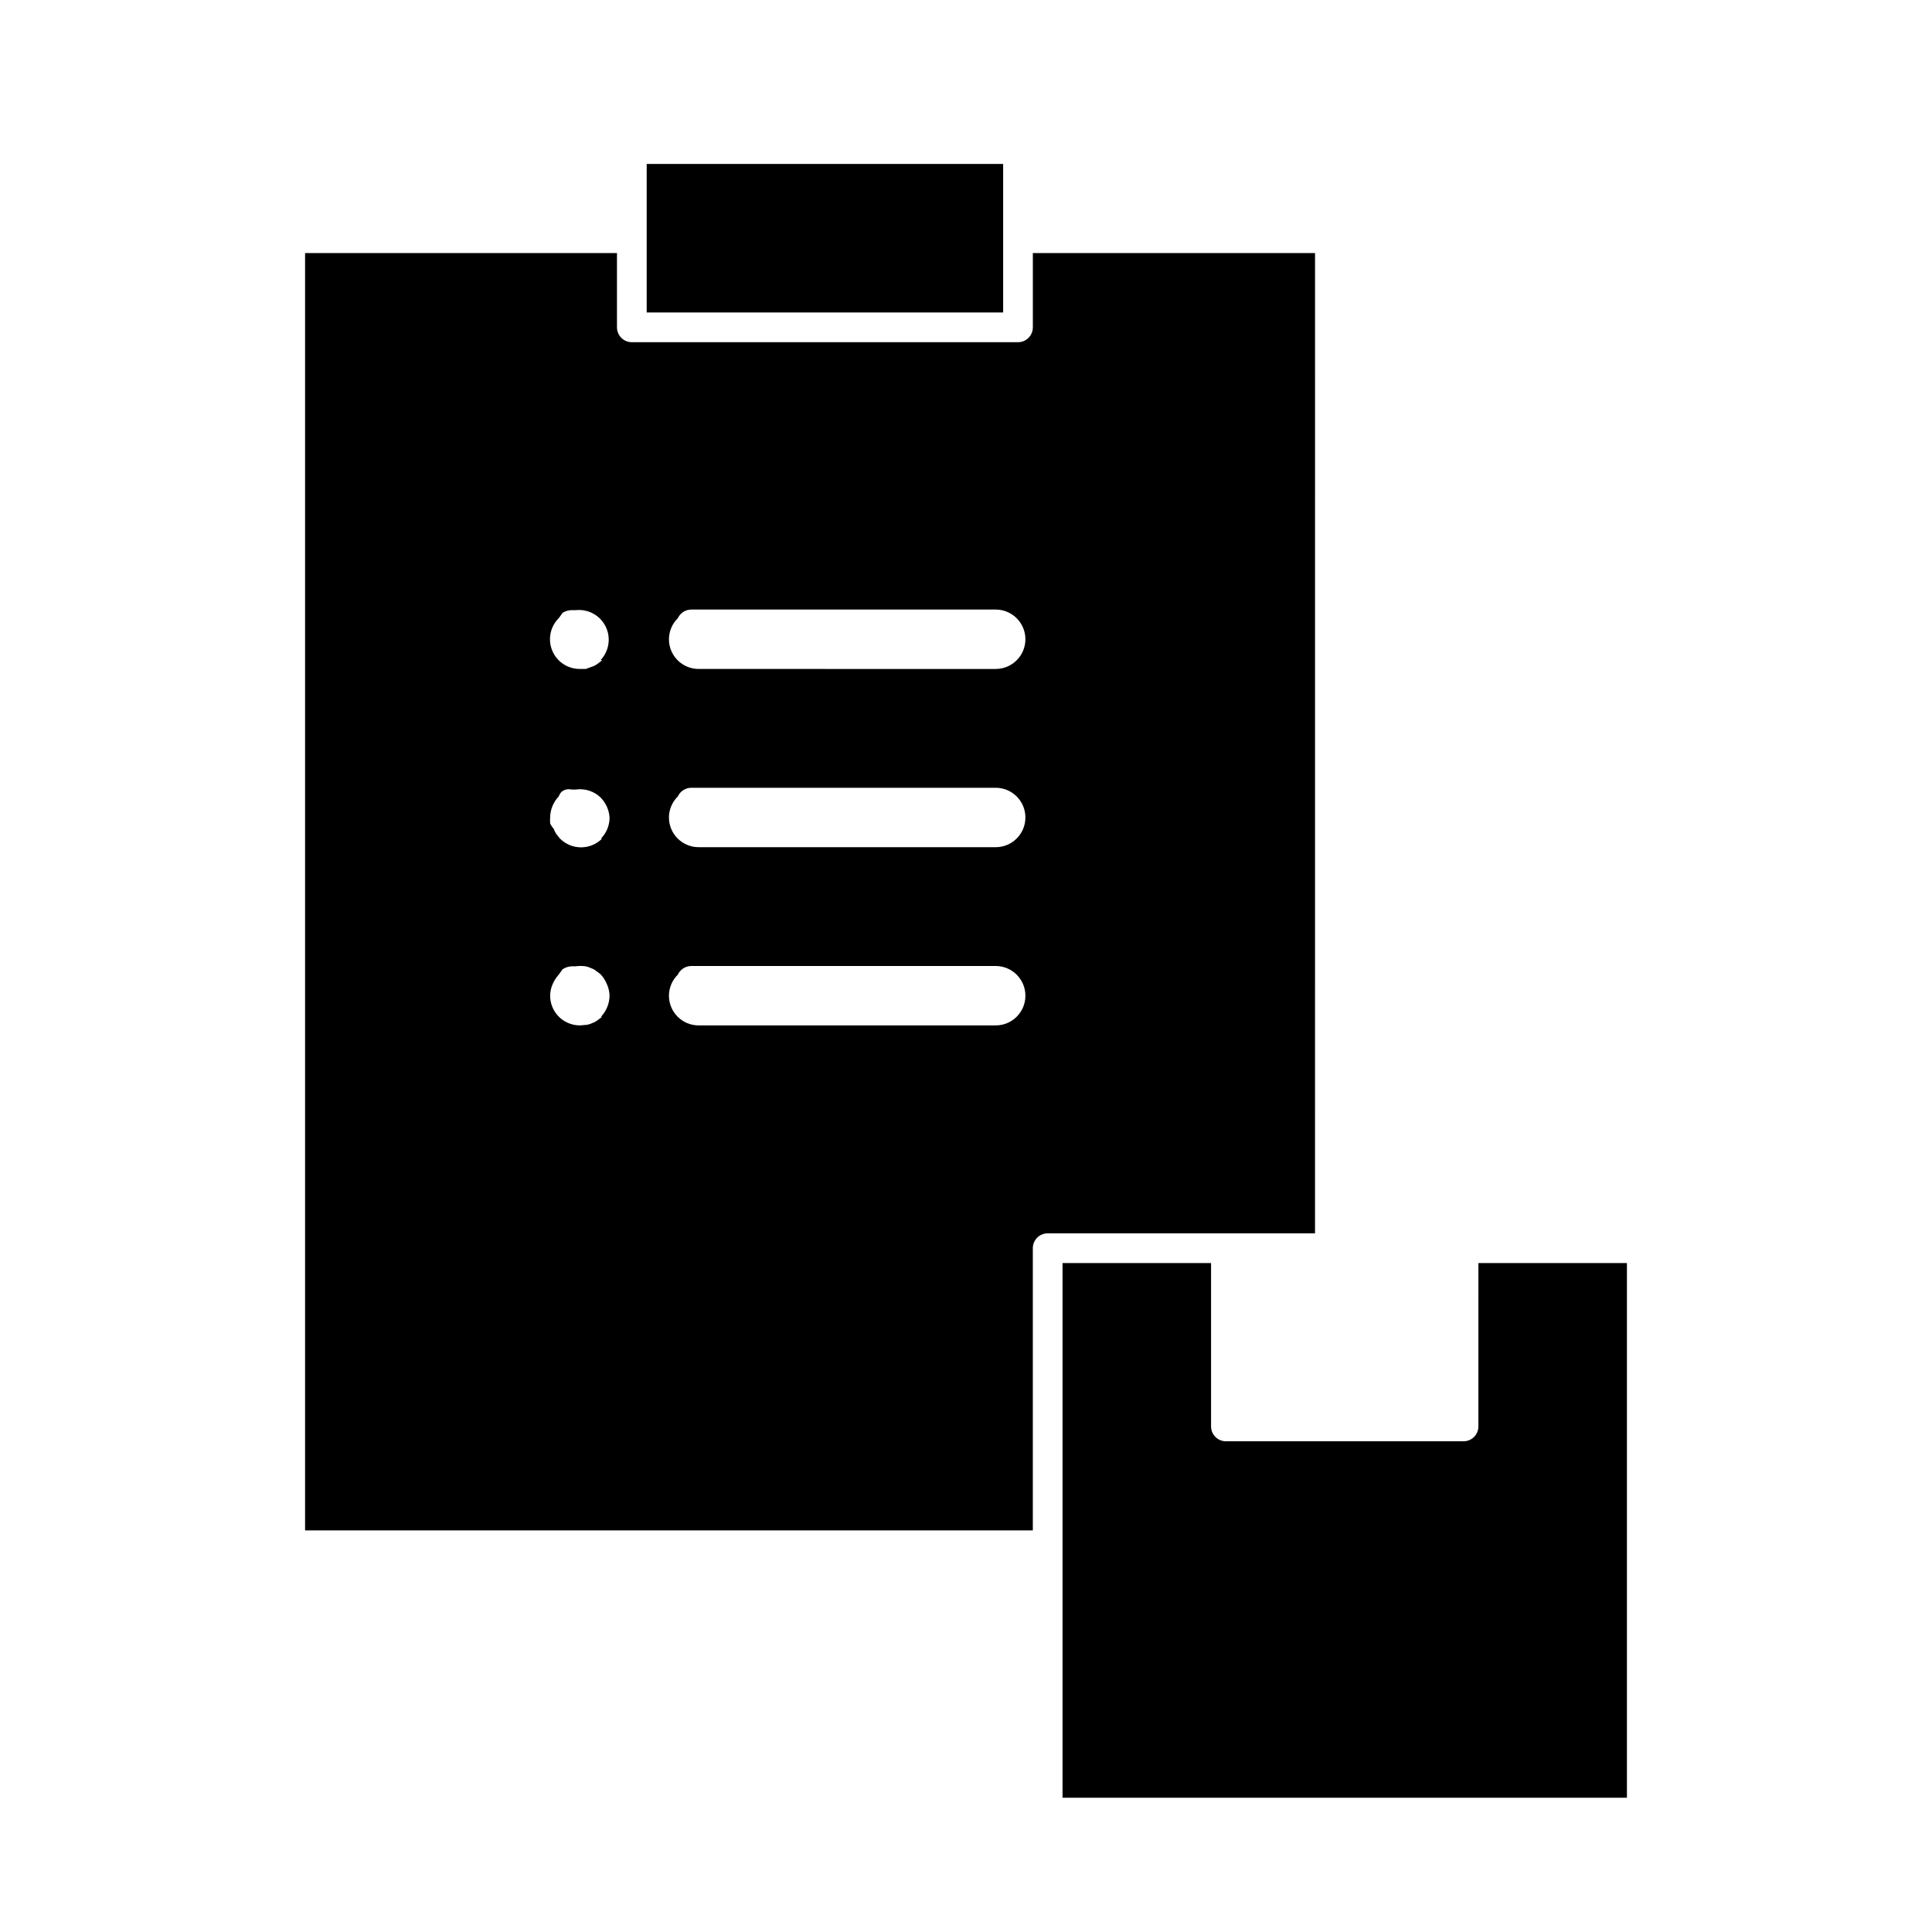 <?xml version="1.0" encoding="UTF-8"?>
<!-- Uploaded to: SVG Find, www.svgrepo.com, Generator: SVG Find Mixer Tools -->
<svg fill="#000000" width="800px" height="800px" version="1.1" viewBox="144 144 512 512" xmlns="http://www.w3.org/2000/svg">
 <g>
  <path d="m315.38 187.45h94.465v39.359h-94.465z"/>
  <path d="m535.79 522.02c0 1.043-0.414 2.043-1.152 2.781s-1.738 1.152-2.781 1.152h-62.977c-2.176 0-3.938-1.762-3.938-3.934v-43.297h-39.359v141.7h149.57v-141.7h-39.359z"/>
  <path d="m492.5 211.07h-74.785v19.68c0 1.043-0.414 2.047-1.152 2.781-0.738 0.738-1.738 1.156-2.785 1.156h-102.34c-2.172 0-3.934-1.766-3.934-3.938v-19.68h-82.656v338.5h192.86v-74.785c0-2.172 1.762-3.934 3.938-3.934h70.848zm-188.93 202.39-1.258 0.945c-0.402 0.309-0.855 0.551-1.34 0.707-0.445 0.227-0.926 0.387-1.418 0.473l-1.887 0.156c-4.348 0-7.875-3.523-7.875-7.871 0.012-1.027 0.227-2.047 0.633-2.992 0.398-0.953 0.957-1.832 1.652-2.598l1.023-1.418c0.77-0.504 1.672-0.777 2.598-0.785h0.867-0.004c0.863-0.117 1.738-0.117 2.598 0 0.496 0.086 0.973 0.246 1.418 0.473 0.484 0.156 0.938 0.395 1.34 0.707l1.258 0.945c0.695 0.766 1.254 1.645 1.652 2.598 0.441 0.965 0.684 2.008 0.711 3.07-0.031 2.082-0.844 4.078-2.285 5.59zm0-47.23v-0.004c-1.477 1.492-3.492 2.328-5.59 2.328-2.098 0-4.109-0.836-5.59-2.328l-0.945-1.18c-0.297-0.438-0.535-0.914-0.707-1.418-0.391-0.414-0.711-0.895-0.945-1.418-0.039-0.523-0.039-1.047 0-1.574 0.031-2.082 0.844-4.078 2.285-5.586 0.156-0.438 0.398-0.836 0.707-1.184 0.348-0.285 0.75-0.5 1.18-0.629 0.52-0.109 1.059-0.109 1.574 0h1.023c2.379-0.352 4.785 0.402 6.535 2.047 1.441 1.426 2.312 3.328 2.441 5.352 0.012 2.094-0.809 4.106-2.285 5.59zm0-47.23-1.258 0.945v-0.004c-0.402 0.309-0.855 0.551-1.34 0.707l-1.73 0.629h-1.574c-3.199 0.02-6.09-1.898-7.316-4.852-1.227-2.953-0.547-6.356 1.727-8.609l1.023-1.418c0.75-0.477 1.629-0.723 2.519-0.707h1.023c3.266-0.332 6.398 1.398 7.856 4.344 1.457 2.949 0.93 6.488-1.324 8.883zm104.3 96.742h-78.723c-4.348 0-7.871-3.523-7.871-7.871 0.008-2.106 0.859-4.117 2.363-5.59 0.641-1.383 2.019-2.269 3.543-2.281h80.688c4.348 0 7.871 3.523 7.871 7.871s-3.523 7.871-7.871 7.871zm0-47.23h-78.723c-4.348 0-7.871-3.527-7.871-7.875 0.008-2.102 0.859-4.113 2.363-5.586 0.641-1.383 2.019-2.273 3.543-2.285h80.688c4.348 0 7.871 3.523 7.871 7.871 0 4.348-3.523 7.875-7.871 7.875zm0-47.23-78.723-0.004c-4.348 0-7.871-3.523-7.871-7.871 0.008-2.106 0.859-4.117 2.363-5.59 0.641-1.383 2.019-2.269 3.543-2.281h80.688c4.348 0 7.871 3.523 7.871 7.871s-3.523 7.871-7.871 7.871z"/>
 </g>
</svg>